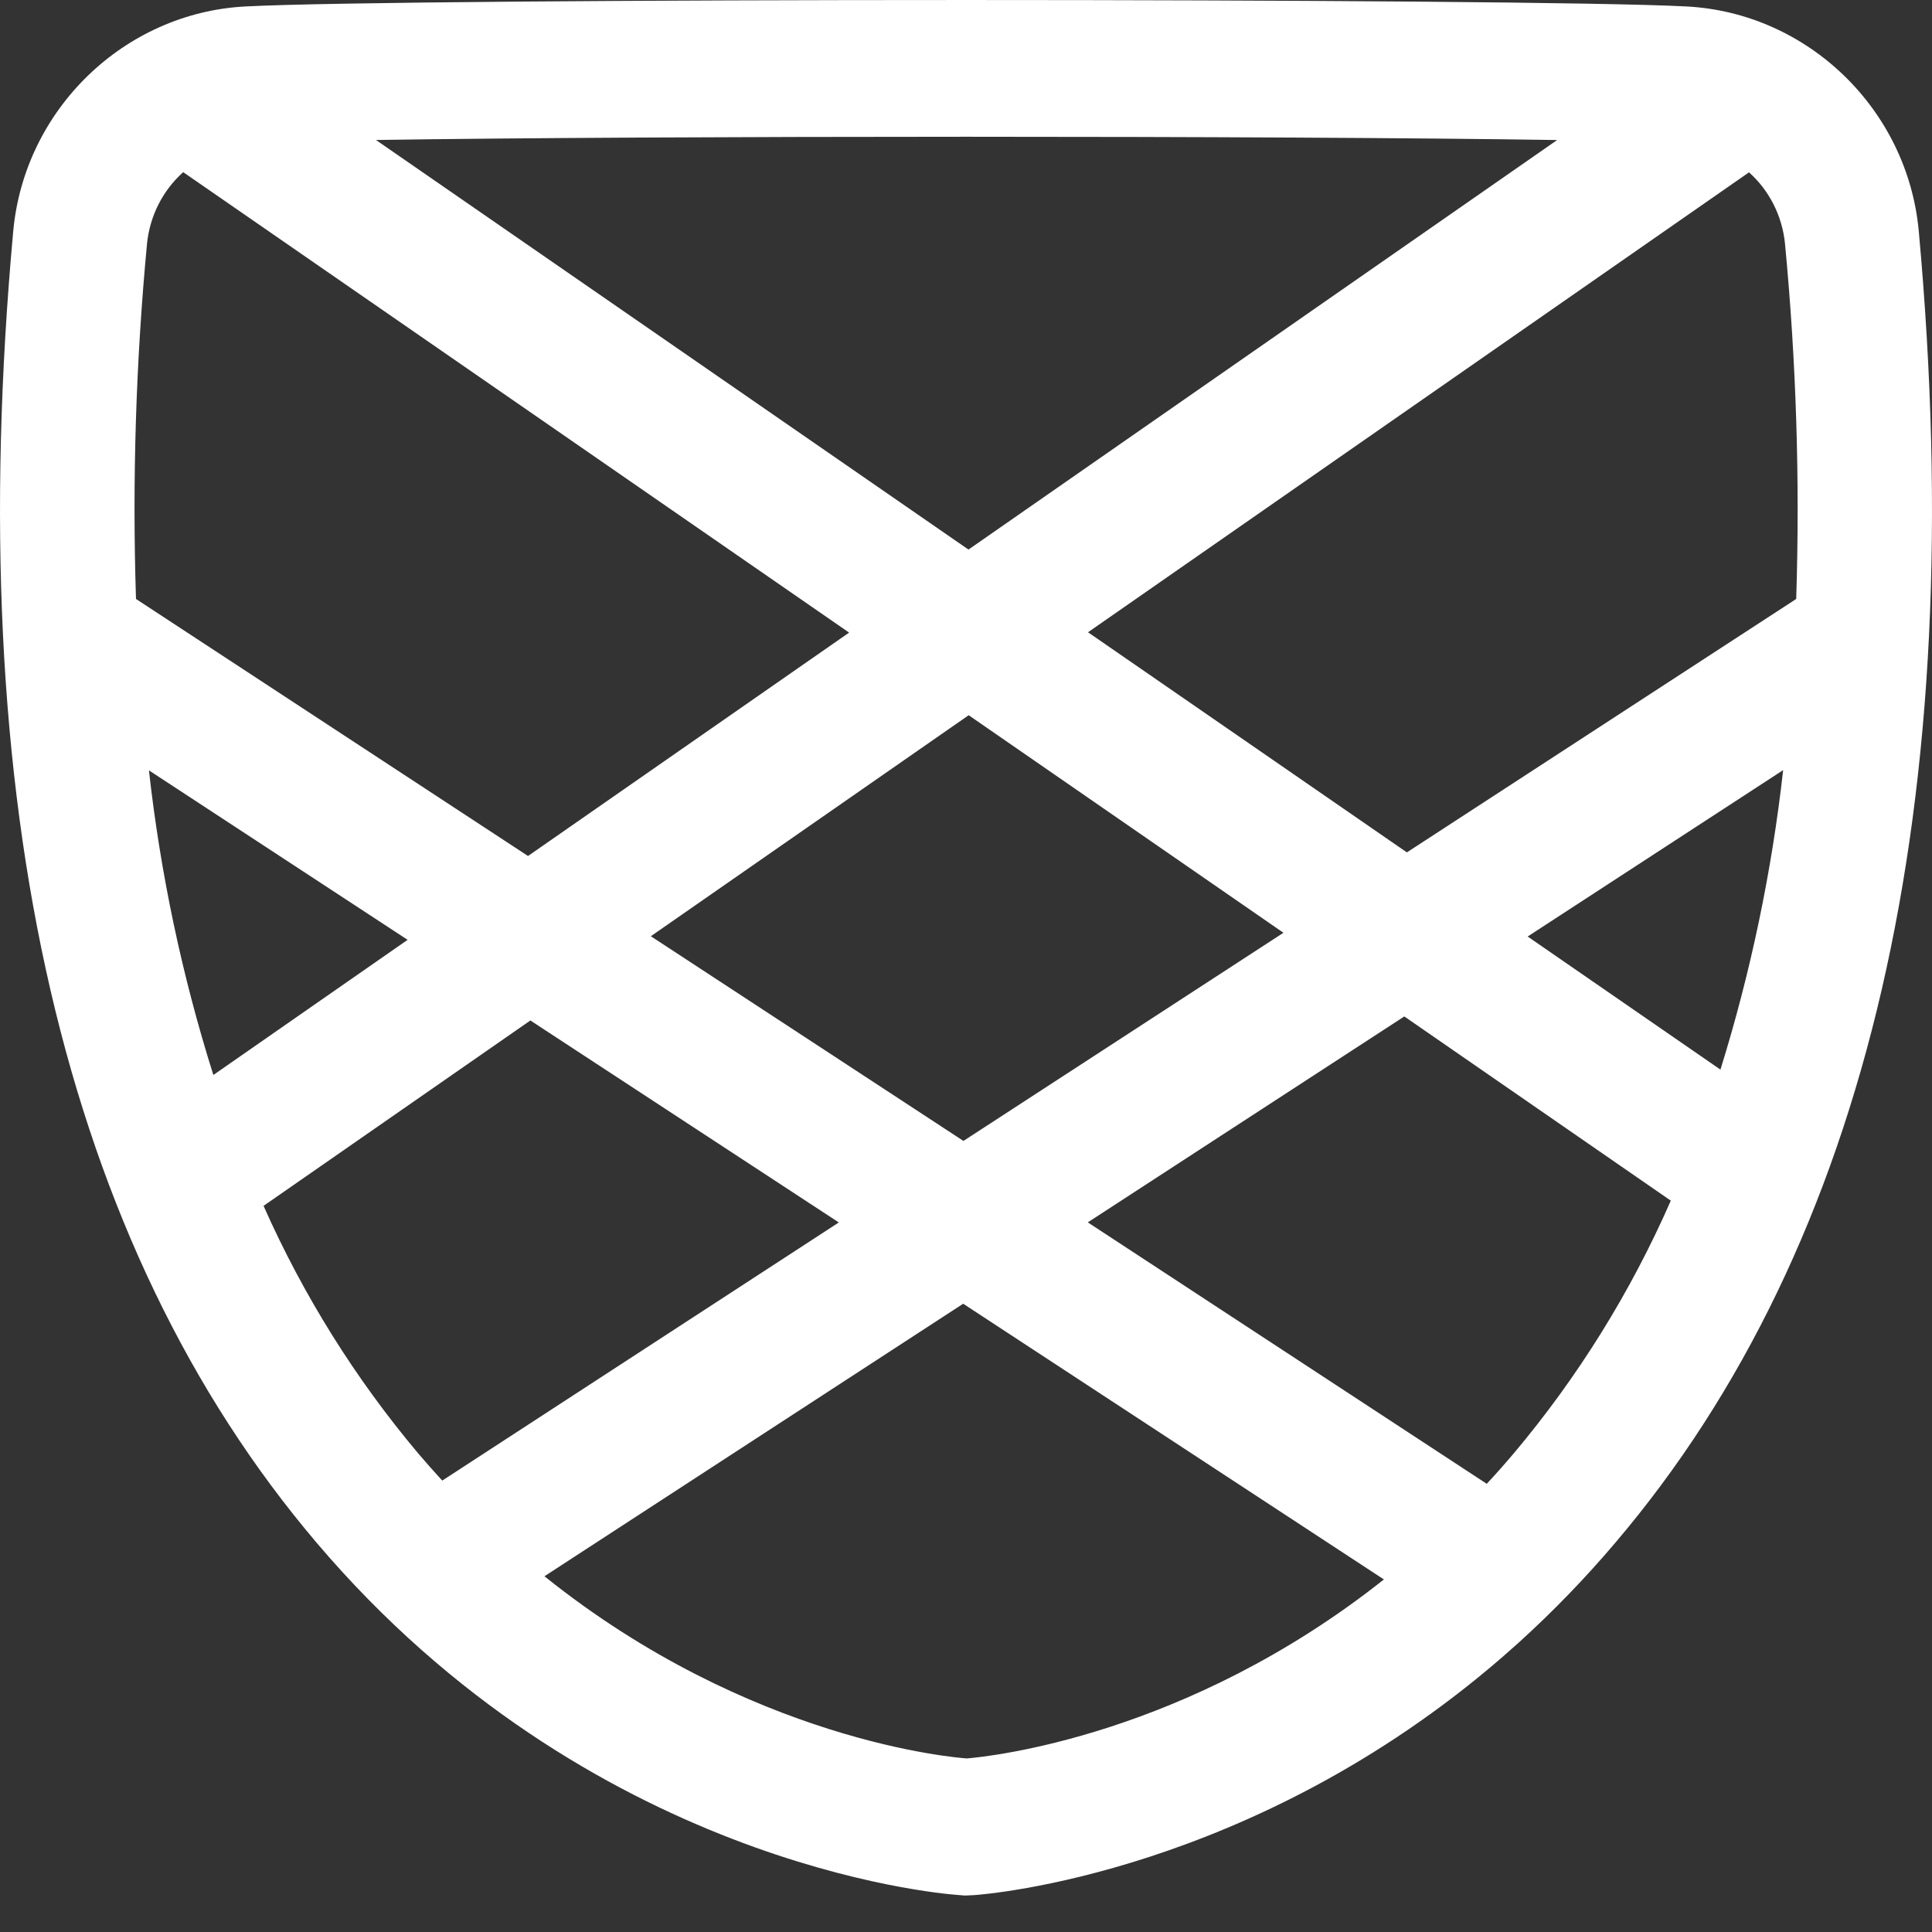 <svg width="46" height="46" viewBox="0 0 46 46" fill="none" xmlns="http://www.w3.org/2000/svg">
<rect x="0" y="0" width="46" height="46" fill="#333333" stroke="none"/>
<path d="M45.685 5.502C45.418 2.603 43.044 0.308 40.161 0.154C36.312 -0.051 9.689 -0.051 5.836 0.154C2.957 0.308 0.582 2.603 0.315 5.504C-0.925 19.118 1.503 29.624 7.535 36.728C14.021 44.37 22.309 45.082 22.792 45.117L22.973 45.132L23.195 45.122C23.501 45.1 29.831 44.603 35.773 39.452L36.164 39.106C36.98 38.366 37.748 37.572 38.462 36.729C44.498 29.632 46.926 19.128 45.685 5.502ZM3.238 14.261C3.147 11.44 3.235 8.616 3.5 5.806C3.565 5.146 3.873 4.536 4.362 4.099L20.217 15.062L12.572 20.381L3.238 14.261ZM9.705 22.377L5.08 25.595C4.335 23.235 3.821 20.805 3.546 18.342L9.705 22.377ZM23.064 17.029L30.558 22.209L22.939 27.165L15.496 22.291L23.064 17.029ZM25.905 15.054L41.643 4.103C42.129 4.538 42.435 5.145 42.5 5.801C42.768 8.612 42.857 11.438 42.767 14.261L33.497 20.295L25.905 15.054ZM42.456 18.336C42.185 20.756 41.685 23.145 40.963 25.467L36.373 22.298L42.456 18.336ZM37.075 3.334L23.059 13.085L8.951 3.333C12.289 3.282 17.643 3.256 22.999 3.256C28.354 3.256 33.738 3.282 37.075 3.334ZM6.275 28.711L12.628 24.297L19.972 29.106L10.53 35.252C10.336 35.041 10.144 34.825 9.954 34.601C8.46 32.825 7.221 30.842 6.275 28.711ZM23.025 41.867H23.016C22.769 41.85 17.867 41.464 12.963 37.53L22.933 31.041L32.95 37.606C28.243 41.338 23.561 41.822 23.025 41.867ZM36.046 34.599C35.832 34.852 35.617 35.095 35.399 35.329L25.9 29.104L33.436 24.201L39.781 28.587C38.827 30.764 37.569 32.789 36.046 34.599Z" fill="white"/>
</svg>
